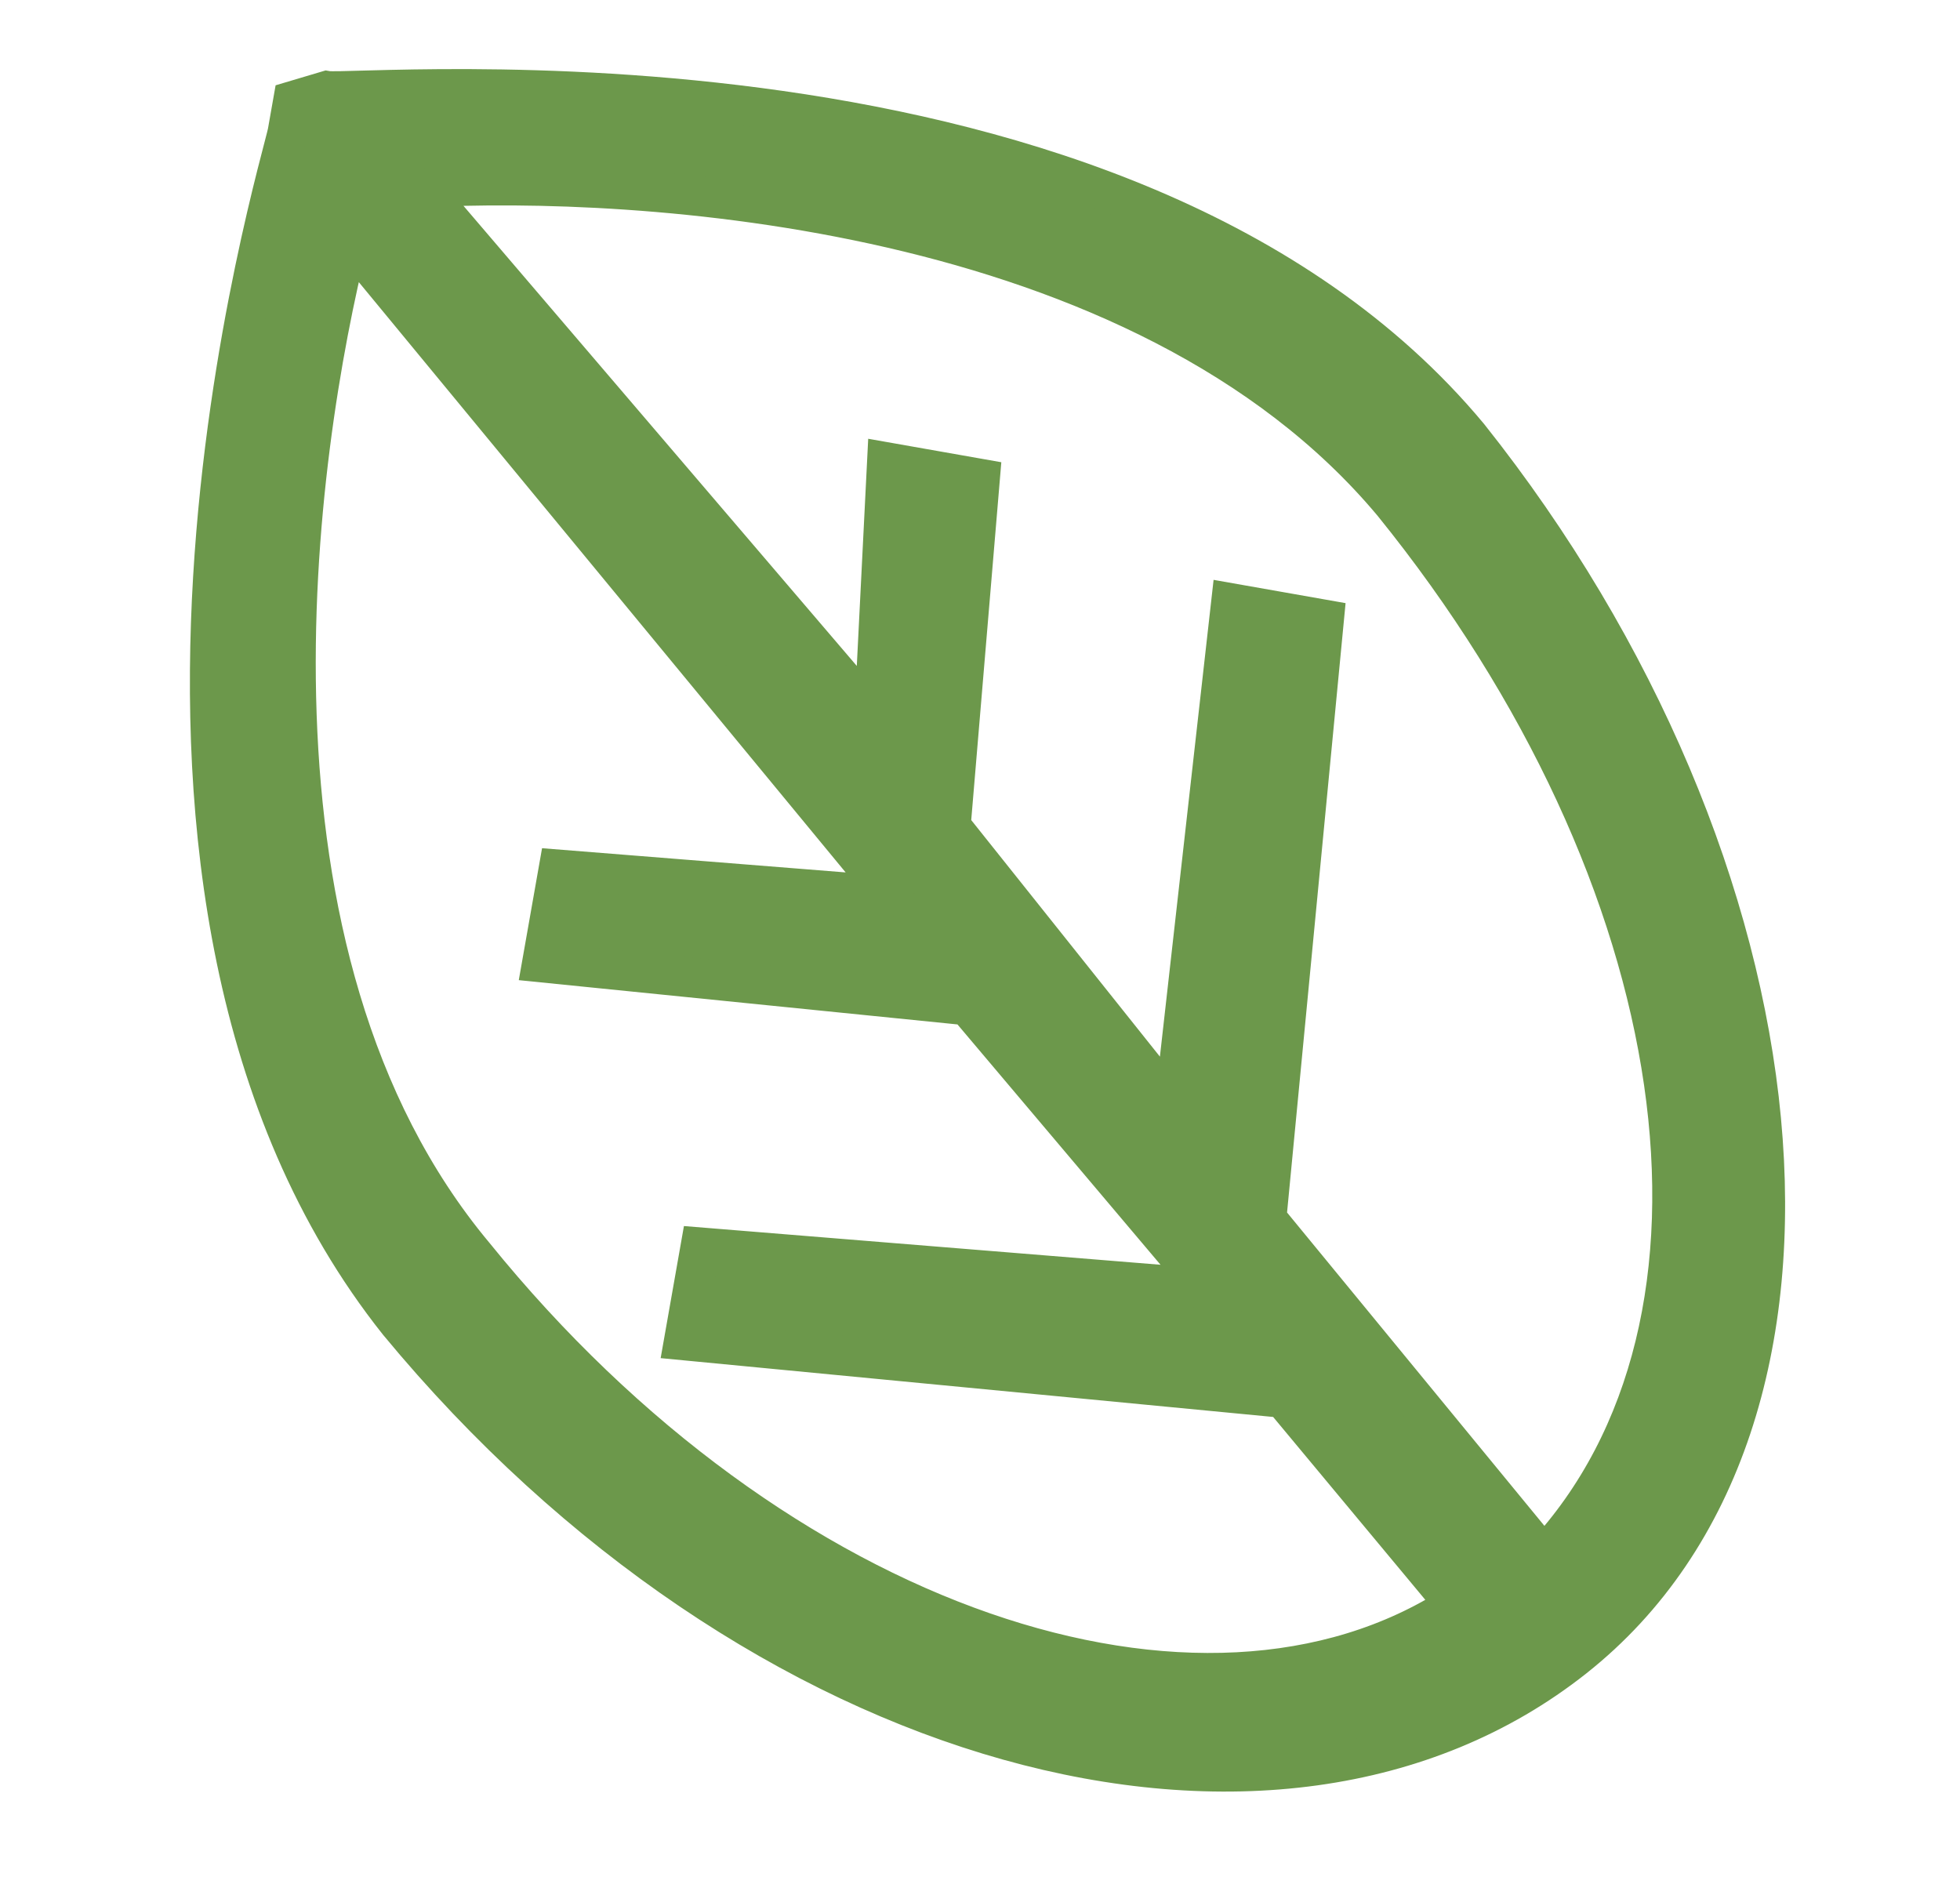 <svg xmlns="http://www.w3.org/2000/svg" width="12.409" height="11.928" viewBox="0 0 12.409 11.928">
  <g id="Raggruppa_110" transform="translate(1.385 -1.882) rotate(10)">
    <path id="Tracciato_1" d="M8.6,3.2C6,1,1.3,2.3,1.1,2.3l-.2.1v.2c0,.2-.6,5,2,7.3,2.7,2.3,6.1,2.6,7.7.8S11.2,5.5,8.6,3.2ZM3.3,9.4c-1.9-1.6-2-4.8-1.9-6.2L5.5,6.7l-2.1.2v.6l2.7-.2L7.9,8.8l-3.2.3v.6l3.8-.3,1.3,1.1C8.4,11.8,5.6,11.4,3.3,9.4Zm7,.7L8.2,8.3,7.9,4.5H7.3l.2,3.2L5.8,6.2,5.6,4H5l.2,1.6L1.8,2.8c1.3-.3,4.5-.7,6.4.9,2.3,2,3.2,4.7,2.1,6.4Z" fill="#6c984b" stroke="#6c984b" stroke-miterlimit="4.001" stroke-width="0.25"/>
  </g>
</svg>
